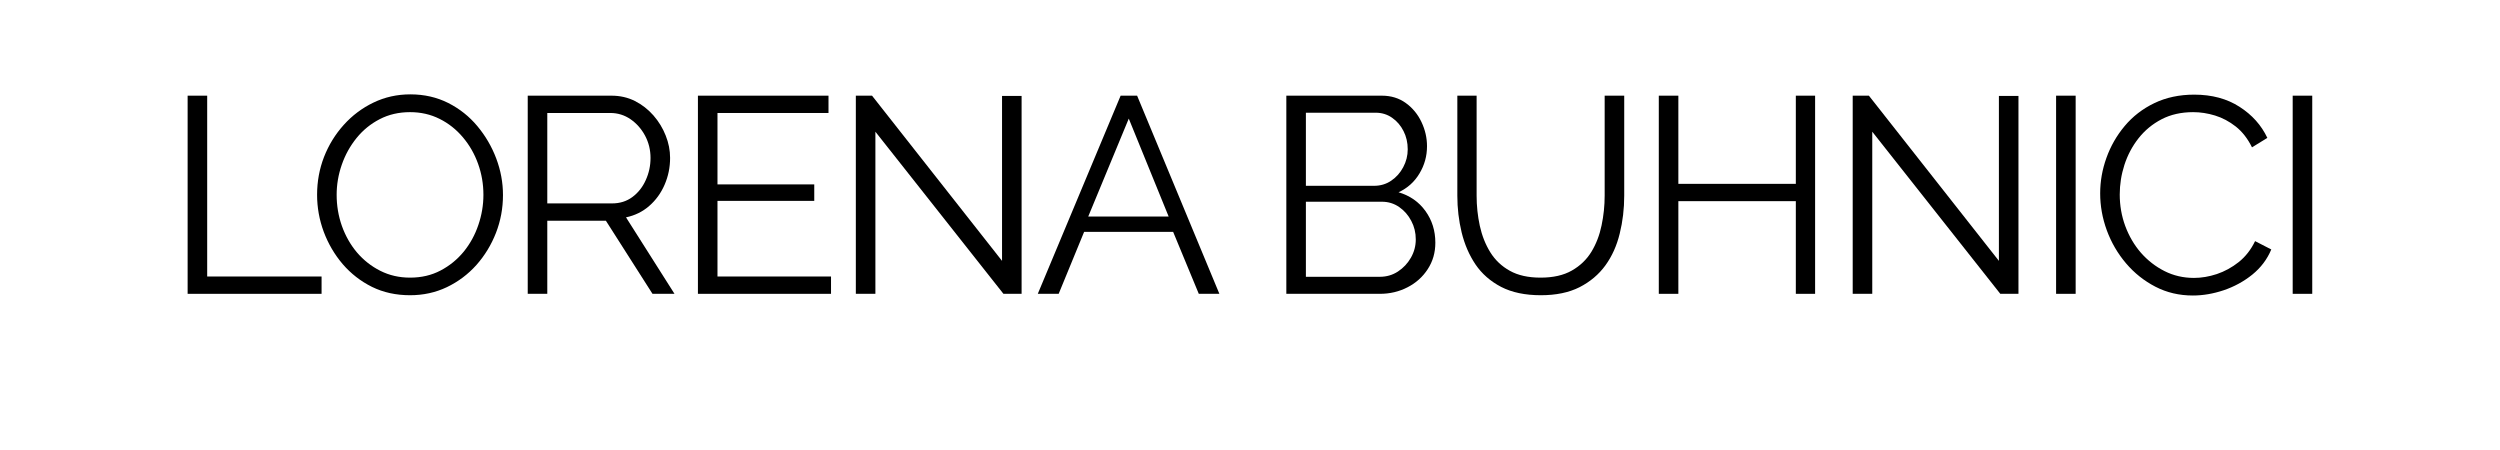 <svg version="1.2" preserveAspectRatio="xMidYMid meet" height="90" viewBox="0 0 375 75.12" zoomAndPan="magnify" width="500" xmlns:xlink="http://www.w3.org/1999/xlink" xmlns="http://www.w3.org/2000/svg"><defs></defs><g id="bc470f9ad0"><g style="fill:#000000;fill-opacity:1;"><g transform="translate(6.014, 49.049)"><path d="M 4.141 0 L 4.141 -33.078 L 7.406 -33.078 L 7.406 -2.891 L 26.5 -2.891 L 26.5 0 Z M 4.141 0" style="stroke:none"></path></g></g><g style="fill:#000000;fill-opacity:1;"><g transform="translate(29.813, 49.049)"><path d="M 17.469 0.234 C 15.133 0.234 13.02 -0.227 11.125 -1.156 C 9.238 -2.094 7.609 -3.359 6.234 -4.953 C 4.867 -6.555 3.812 -8.359 3.062 -10.359 C 2.32 -12.367 1.953 -14.426 1.953 -16.531 C 1.953 -18.738 2.336 -20.844 3.109 -22.844 C 3.891 -24.844 4.988 -26.629 6.406 -28.203 C 7.82 -29.773 9.473 -31.016 11.359 -31.922 C 13.254 -32.836 15.305 -33.297 17.516 -33.297 C 19.836 -33.297 21.945 -32.816 23.844 -31.859 C 25.738 -30.898 27.359 -29.613 28.703 -28 C 30.055 -26.383 31.109 -24.582 31.859 -22.594 C 32.609 -20.602 32.984 -18.566 32.984 -16.484 C 32.984 -14.285 32.594 -12.18 31.812 -10.172 C 31.031 -8.172 29.941 -6.383 28.547 -4.812 C 27.148 -3.25 25.504 -2.016 23.609 -1.109 C 21.723 -0.211 19.676 0.234 17.469 0.234 Z M 5.219 -16.531 C 5.219 -14.727 5.508 -12.992 6.094 -11.328 C 6.688 -9.672 7.523 -8.195 8.609 -6.906 C 9.703 -5.625 11 -4.602 12.5 -3.844 C 14.008 -3.082 15.664 -2.703 17.469 -2.703 C 19.363 -2.703 21.062 -3.098 22.562 -3.891 C 24.07 -4.68 25.363 -5.734 26.438 -7.047 C 27.508 -8.367 28.32 -9.852 28.875 -11.5 C 29.438 -13.145 29.719 -14.82 29.719 -16.531 C 29.719 -18.332 29.422 -20.055 28.828 -21.703 C 28.242 -23.348 27.398 -24.82 26.297 -26.125 C 25.191 -27.438 23.895 -28.461 22.406 -29.203 C 20.914 -29.953 19.27 -30.328 17.469 -30.328 C 15.602 -30.328 13.914 -29.938 12.406 -29.156 C 10.906 -28.383 9.617 -27.336 8.547 -26.016 C 7.473 -24.691 6.648 -23.207 6.078 -21.562 C 5.504 -19.914 5.219 -18.238 5.219 -16.531 Z M 5.219 -16.531" style="stroke:none"></path></g></g><g style="fill:#000000;fill-opacity:1;"><g transform="translate(62.788, 49.049)"><path d="M 4.141 0 L 4.141 -33.078 L 18.125 -33.078 C 19.551 -33.078 20.852 -32.781 22.031 -32.188 C 23.207 -31.594 24.238 -30.789 25.125 -29.781 C 26.008 -28.77 26.691 -27.648 27.172 -26.422 C 27.66 -25.203 27.906 -23.957 27.906 -22.688 C 27.906 -21.102 27.598 -19.609 26.984 -18.203 C 26.379 -16.805 25.523 -15.629 24.422 -14.672 C 23.328 -13.711 22.035 -13.078 20.547 -12.766 L 28.641 0 L 24.969 0 L 17.188 -12.203 L 7.406 -12.203 L 7.406 0 Z M 7.406 -15.094 L 18.219 -15.094 C 19.52 -15.094 20.648 -15.445 21.609 -16.156 C 22.578 -16.875 23.32 -17.816 23.844 -18.984 C 24.375 -20.148 24.641 -21.383 24.641 -22.688 C 24.641 -24.02 24.336 -25.254 23.734 -26.391 C 23.129 -27.523 22.32 -28.441 21.312 -29.141 C 20.301 -29.836 19.176 -30.188 17.938 -30.188 L 7.406 -30.188 Z M 7.406 -15.094" style="stroke:none"></path></g></g><g style="fill:#000000;fill-opacity:1;"><g transform="translate(91.199, 49.049)"><path d="M 26.359 -2.891 L 26.359 0 L 4.141 0 L 4.141 -33.078 L 25.938 -33.078 L 25.938 -30.188 L 7.406 -30.188 L 7.406 -18.266 L 23.562 -18.266 L 23.562 -15.516 L 7.406 -15.516 L 7.406 -2.891 Z M 26.359 -2.891" style="stroke:none"></path></g></g><g style="fill:#000000;fill-opacity:1;"><g transform="translate(117.56, 49.049)"><path d="M 7.406 -27.062 L 7.406 0 L 4.141 0 L 4.141 -33.078 L 6.844 -33.078 L 28.547 -5.5 L 28.547 -33.031 L 31.812 -33.031 L 31.812 0 L 28.781 0 Z M 7.406 -27.062" style="stroke:none"></path></g></g><g style="fill:#000000;fill-opacity:1;"><g transform="translate(151.513, 49.049)"><path d="M 14.391 -33.078 L 17.141 -33.078 L 30.875 0 L 27.438 0 L 23.156 -10.344 L 8.297 -10.344 L 4.047 0 L 0.562 0 Z M 22.406 -12.906 L 15.75 -29.25 L 8.984 -12.906 Z M 22.406 -12.906" style="stroke:none"></path></g></g><g style="fill:#000000;fill-opacity:1;"><g transform="translate(179.55, 49.049)"><path d="" style="stroke:none"></path></g></g><g style="fill:#000000;fill-opacity:1;"><g transform="translate(189.424, 49.049)"><path d="M 29.016 -8.531 C 29.016 -6.883 28.594 -5.414 27.75 -4.125 C 26.914 -2.832 25.789 -1.82 24.375 -1.094 C 22.969 -0.363 21.426 0 19.75 0 L 4.141 0 L 4.141 -33.078 L 20.078 -33.078 C 21.629 -33.078 22.969 -32.664 24.094 -31.844 C 25.227 -31.02 26.098 -29.961 26.703 -28.672 C 27.316 -27.379 27.625 -26.035 27.625 -24.641 C 27.625 -22.992 27.203 -21.473 26.359 -20.078 C 25.523 -18.68 24.363 -17.641 22.875 -16.953 C 24.77 -16.391 26.266 -15.348 27.359 -13.828 C 28.461 -12.305 29.016 -10.539 29.016 -8.531 Z M 25.75 -9.078 C 25.75 -10.203 25.5 -11.234 25 -12.172 C 24.508 -13.117 23.836 -13.891 22.984 -14.484 C 22.129 -15.078 21.16 -15.375 20.078 -15.375 L 7.406 -15.375 L 7.406 -2.844 L 19.75 -2.844 C 20.863 -2.844 21.867 -3.133 22.766 -3.719 C 23.672 -4.312 24.395 -5.082 24.938 -6.031 C 25.477 -6.977 25.75 -7.992 25.75 -9.078 Z M 7.406 -30.234 L 7.406 -18.031 L 18.766 -18.031 C 19.859 -18.031 20.82 -18.316 21.656 -18.891 C 22.5 -19.461 23.164 -20.211 23.656 -21.141 C 24.156 -22.078 24.406 -23.07 24.406 -24.125 C 24.406 -25.238 24.172 -26.254 23.703 -27.172 C 23.242 -28.086 22.609 -28.828 21.797 -29.391 C 20.992 -29.953 20.078 -30.234 19.047 -30.234 Z M 7.406 -30.234" style="stroke:none"></path></g></g><g style="fill:#000000;fill-opacity:1;"><g transform="translate(218.439, 49.049)"><path d="M 17.609 0.234 C 14.992 0.234 12.785 -0.227 10.984 -1.156 C 9.191 -2.094 7.766 -3.344 6.703 -4.906 C 5.648 -6.477 4.879 -8.258 4.391 -10.25 C 3.91 -12.238 3.672 -14.285 3.672 -16.391 L 3.672 -33.078 L 6.891 -33.078 L 6.891 -16.391 C 6.891 -14.68 7.066 -13.004 7.422 -11.359 C 7.785 -9.711 8.367 -8.238 9.172 -6.938 C 9.984 -5.633 11.07 -4.602 12.438 -3.844 C 13.801 -3.082 15.508 -2.703 17.562 -2.703 C 19.676 -2.703 21.422 -3.098 22.797 -3.891 C 24.18 -4.68 25.27 -5.727 26.062 -7.031 C 26.852 -8.332 27.414 -9.797 27.75 -11.422 C 28.094 -13.055 28.266 -14.711 28.266 -16.391 L 28.266 -33.078 L 31.531 -33.078 L 31.531 -16.391 C 31.531 -14.191 31.281 -12.082 30.781 -10.062 C 30.289 -8.039 29.492 -6.27 28.391 -4.75 C 27.285 -3.227 25.848 -2.016 24.078 -1.109 C 22.305 -0.211 20.148 0.234 17.609 0.234 Z M 17.609 0.234" style="stroke:none"></path></g></g><g style="fill:#000000;fill-opacity:1;"><g transform="translate(251.601, 49.049)"><path d="M 30.234 -33.078 L 30.234 0 L 27.016 0 L 27.016 -15.469 L 7.406 -15.469 L 7.406 0 L 4.141 0 L 4.141 -33.078 L 7.406 -33.078 L 7.406 -18.359 L 27.016 -18.359 L 27.016 -33.078 Z M 30.234 -33.078" style="stroke:none"></path></g></g><g style="fill:#000000;fill-opacity:1;"><g transform="translate(283.97, 49.049)"><path d="M 7.406 -27.062 L 7.406 0 L 4.141 0 L 4.141 -33.078 L 6.844 -33.078 L 28.547 -5.5 L 28.547 -33.031 L 31.812 -33.031 L 31.812 0 L 28.781 0 Z M 7.406 -27.062" style="stroke:none"></path></g></g><g style="fill:#000000;fill-opacity:1;"><g transform="translate(317.923, 49.049)"><path d="M 4.141 0 L 4.141 -33.078 L 7.406 -33.078 L 7.406 0 Z M 4.141 0" style="stroke:none"></path></g></g><g style="fill:#000000;fill-opacity:1;"><g transform="translate(327.47, 49.049)"><path d="M 1.953 -16.766 C 1.953 -18.785 2.301 -20.766 3 -22.703 C 3.695 -24.648 4.711 -26.422 6.047 -28.016 C 7.391 -29.617 9.035 -30.891 10.984 -31.828 C 12.941 -32.773 15.164 -33.25 17.656 -33.25 C 20.602 -33.25 23.125 -32.57 25.219 -31.219 C 27.312 -29.875 28.859 -28.145 29.859 -26.031 L 27.297 -24.453 C 26.578 -25.91 25.676 -27.066 24.594 -27.922 C 23.508 -28.773 22.352 -29.391 21.125 -29.766 C 19.895 -30.141 18.676 -30.328 17.469 -30.328 C 15.477 -30.328 13.723 -29.93 12.203 -29.141 C 10.68 -28.348 9.398 -27.289 8.359 -25.969 C 7.316 -24.645 6.531 -23.164 6 -21.531 C 5.477 -19.906 5.219 -18.254 5.219 -16.578 C 5.219 -14.742 5.523 -12.988 6.141 -11.312 C 6.766 -9.633 7.633 -8.148 8.75 -6.859 C 9.875 -5.578 11.188 -4.555 12.688 -3.797 C 14.195 -3.035 15.836 -2.656 17.609 -2.656 C 18.848 -2.656 20.117 -2.867 21.422 -3.297 C 22.723 -3.734 23.941 -4.398 25.078 -5.297 C 26.211 -6.203 27.125 -7.367 27.812 -8.797 L 30.516 -7.406 C 29.828 -5.758 28.77 -4.359 27.344 -3.203 C 25.914 -2.055 24.32 -1.188 22.562 -0.594 C 20.812 -0.008 19.098 0.281 17.422 0.281 C 15.148 0.281 13.066 -0.207 11.172 -1.188 C 9.285 -2.164 7.648 -3.469 6.266 -5.094 C 4.879 -6.727 3.812 -8.562 3.062 -10.594 C 2.32 -12.625 1.953 -14.68 1.953 -16.766 Z M 1.953 -16.766" style="stroke:none"></path></g></g><g style="fill:#000000;fill-opacity:1;"><g transform="translate(357.418, 49.049)"><path d="M 4.141 0 L 4.141 -33.078 L 7.406 -33.078 L 7.406 0 Z M 4.141 0" style="stroke:none"></path></g></g></g></svg>